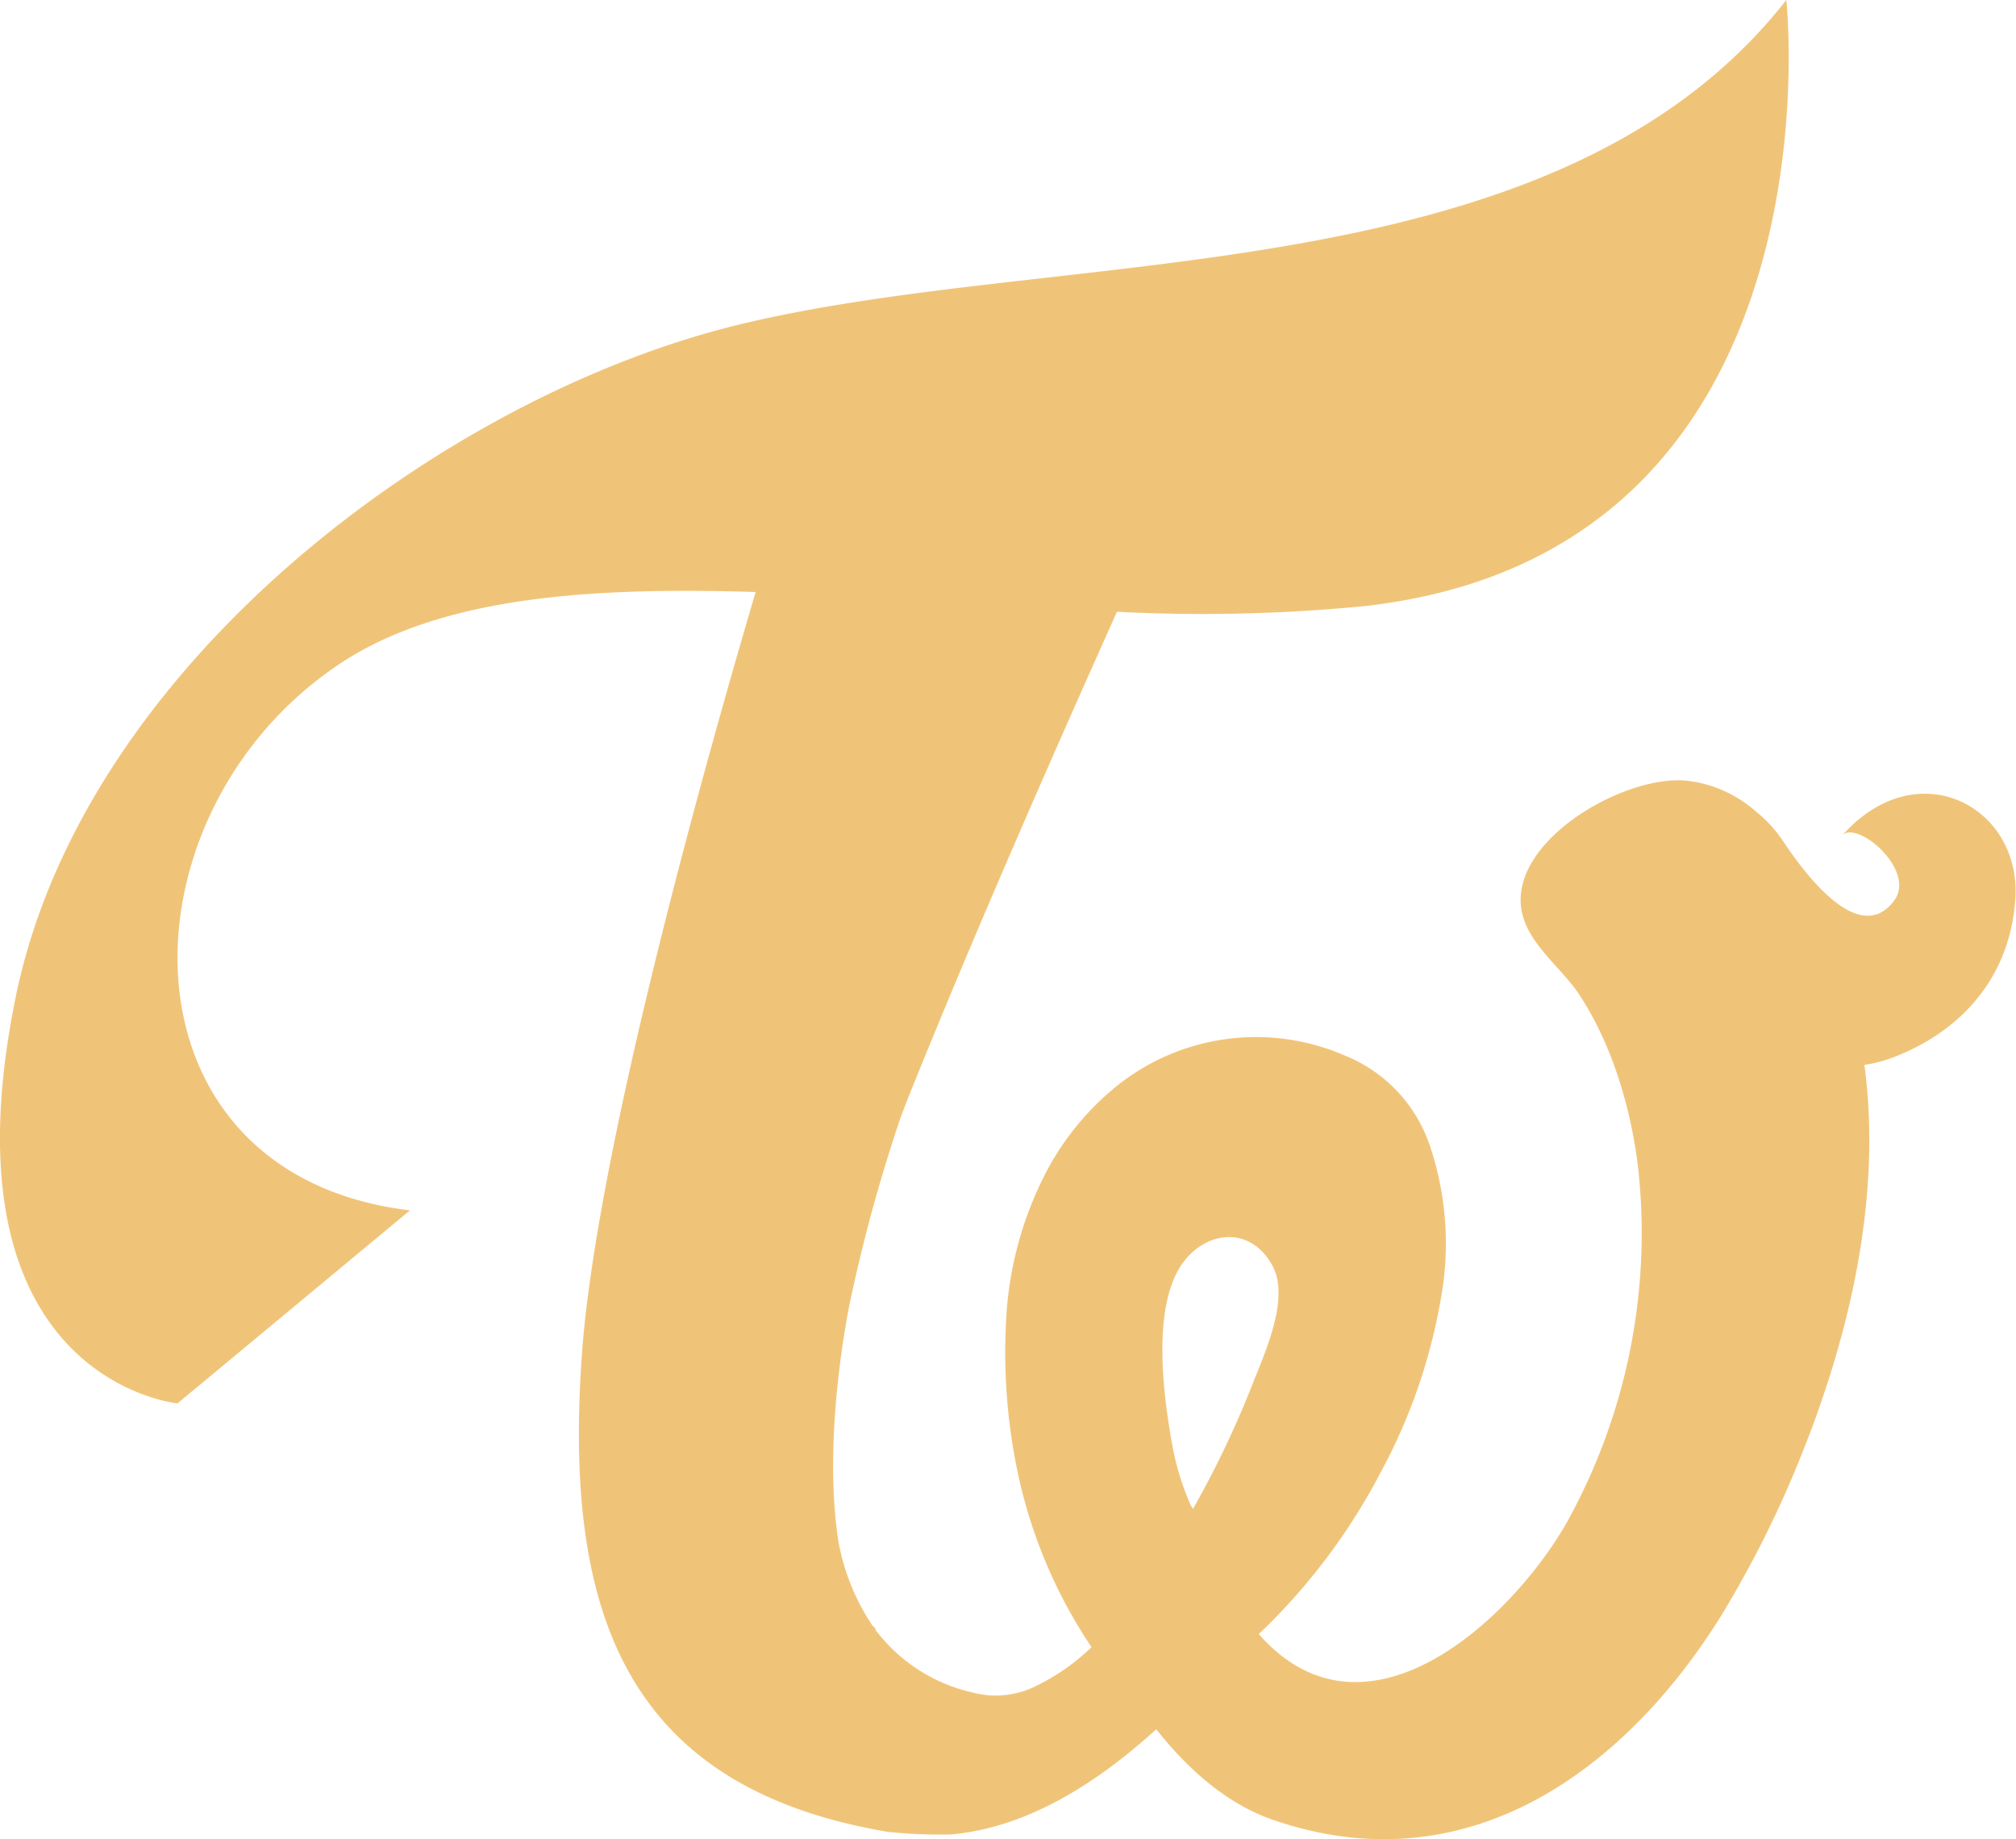 <svg viewBox="0 0 202.15 184.39" fill="#f0c478" 
    xmlns="http://www.w3.org/2000/svg"><g><g><path d="M184.71,83.77c1.46-1.64,7.5,3.47,5.22,6.52-3.66,4.91-9.48-3.49-11.16-6a13,13,0,0,0-2.69-2.93,12.6,12.6,0,0,0-6.9-3.09c-5.86-.63-16.47,5.21-16.7,11.74-.15,4.12,4,6.72,6,9.89,3.38,5.21,5.33,12.1,5.89,18.27A59.83,59.83,0,0,1,157,152.82c-5.71,9.83-20.17,23.05-30.78,11a62,62,0,0,0,12.29-16.34A56.52,56.52,0,0,0,144.51,130a30.62,30.62,0,0,0-1.11-15.07,14.82,14.82,0,0,0-8.57-9.12,22.32,22.32,0,0,0-22.77,3,27.58,27.58,0,0,0-7.69,9.76,36,36,0,0,0-3.49,13.88,58.45,58.45,0,0,0,1.27,15.63,49.88,49.88,0,0,0,7.3,17.05,21.69,21.69,0,0,1-5.79,4,9,9,0,0,1-6.11.55,16.83,16.83,0,0,1-9.73-6.24l-.1-.26-.25-.23a22.28,22.28,0,0,1-3.39-8.37c-.95-6-.66-14.27,1-23.31A160.87,160.87,0,0,1,90.32,112q.45-1.21.93-2.41C98.42,91.77,107.22,72,112,61.33a167.6,167.6,0,0,0,24.85-.57C185.12,55.31,179.12,0,179.12,0,155.83,29.7,107.18,24.58,74.27,32.5,44.48,39.66,8.43,66.63,1.59,99.88c-7.91,38.49,16.21,40.81,16.21,40.81l23.31-19.35c-29.7-3.54-29.7-39.24-7.46-54.51,10.16-7,25.33-8,42.12-7.48-4.47,15.12-16,55.72-17.44,76.68-1.73,25.22,4.08,43.11,30.67,47.61a50.63,50.63,0,0,0,6.2.27h.06q10-.83,20.68-10.55,5.55,7,11.82,9.12c19.22,6.57,34.93-4.79,44.64-20.2A106.86,106.86,0,0,0,181,144.92q.87-2.16,1.61-4.36c3.39-9.81,5.94-21.86,4.34-33.8a14.35,14.35,0,0,0,3.28-.91c6.82-2.76,11.28-8.17,11.84-15.56C202.83,80.89,192.27,75.23,184.71,83.77ZM119.6,151.31a.47.47,0,0,0-.16-.32,26.09,26.09,0,0,1-1.83-5.8c-.94-5-2.14-13.91.84-18.36h0c2.37-3.49,6.9-4,9.11,0,1.88,3.38-.84,9-2.11,12.29A97.56,97.56,0,0,1,119.6,151.31Z"></path></g></g></svg>
